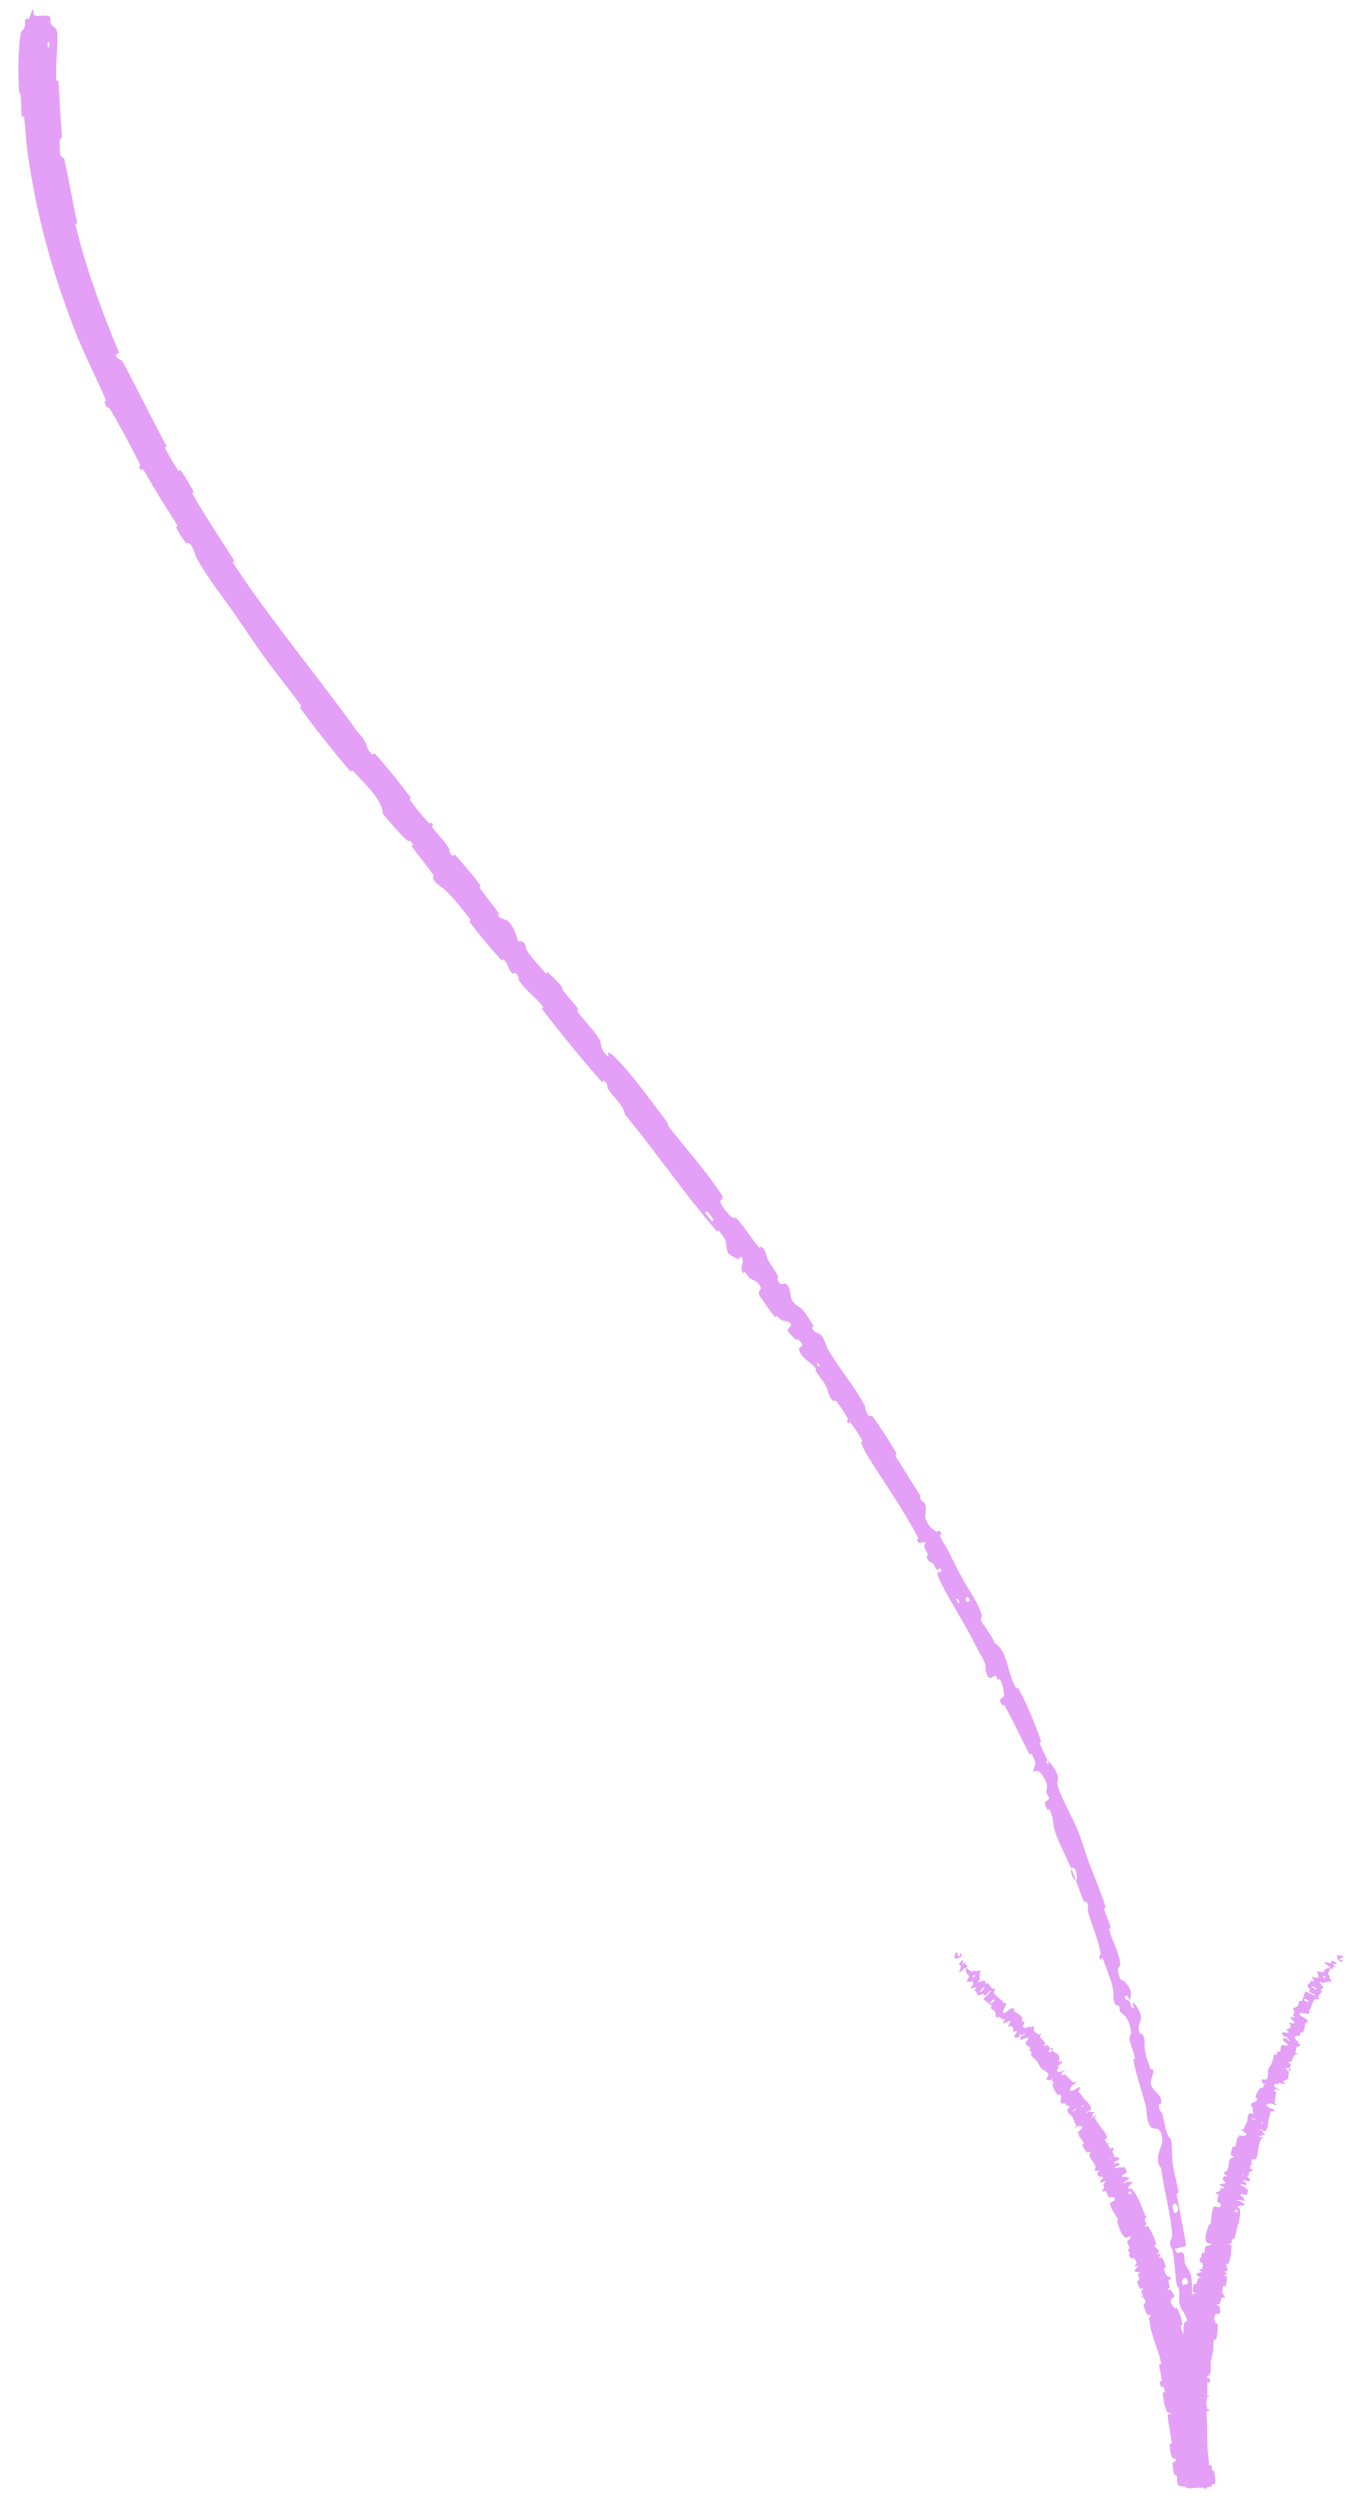 <?xml version="1.0" encoding="UTF-8"?> <svg xmlns="http://www.w3.org/2000/svg" width="60" height="110" viewBox="0 0 60 110" fill="none"><g clip-path="url(#clip0_775_237)"><path d="M0.889 1.592C0.8 2.309 0.792 3.23 0.836 3.951C0.849 4.175 0.901 4.061 0.914 4.215C0.939 4.515 0.922 4.796 0.96 5.091C0.973 5.188 1.051 5.062 1.063 5.164C1.128 5.724 1.149 6.251 1.229 6.816C1.627 9.595 2.367 12.234 3.417 14.843C3.757 15.69 4.271 16.691 4.651 17.573C4.694 17.674 4.6 17.646 4.603 17.668C4.66 18.004 4.747 17.841 4.858 18.026C5.297 18.756 5.744 19.605 6.118 20.346C6.12 20.351 6.122 20.355 6.124 20.359C6.266 20.649 5.982 20.426 6.219 20.688C6.235 20.706 6.261 20.591 6.315 20.671C6.435 20.85 6.625 21.214 6.715 21.357C6.887 21.633 6.913 21.68 7.07 21.945C7.284 22.307 7.581 22.726 7.8 23.116C7.846 23.198 7.712 23.133 7.78 23.27C7.847 23.406 8.066 23.744 8.155 23.85C8.244 23.955 8.266 23.872 8.291 23.885C8.5 23.987 8.61 24.473 8.64 24.526C9.184 25.503 9.786 26.225 10.371 27.072C10.812 27.711 11.291 28.44 11.719 29.024C12.239 29.735 12.721 30.316 13.238 31.018C13.292 31.093 13.152 31.063 13.219 31.154C13.914 32.1 14.63 33.018 15.411 33.918C15.489 34.008 15.46 33.836 15.542 33.923C16.036 34.448 16.862 35.235 16.847 35.796C17.161 36.171 17.543 36.629 17.875 36.93C18.055 37.091 18.009 36.918 18.107 37.048C18.123 37.069 18.143 37.1 18.17 37.142C18.211 37.208 18.087 37.178 18.154 37.273C18.435 37.673 18.79 38.075 19.062 38.48C19.118 38.563 19.045 38.586 19.053 38.616C19.12 38.865 19.5 39.065 19.563 39.125C20.046 39.578 20.318 39.975 20.695 40.441C20.783 40.549 20.606 40.48 20.688 40.587C21.115 41.14 21.578 41.702 22.044 42.214C22.147 42.328 22.122 42.167 22.175 42.219C22.407 42.449 22.333 42.6 22.554 42.823C22.6 42.87 22.631 42.798 22.645 42.802C22.853 42.871 22.821 43.102 22.848 43.142C23.184 43.643 23.563 43.833 23.908 44.306C23.949 44.362 23.782 44.294 23.902 44.45C24.706 45.495 25.579 46.559 26.433 47.536C26.566 47.688 26.529 47.534 26.544 47.539C26.771 47.623 26.72 47.834 26.755 47.89C27.038 48.327 27.451 48.626 27.507 49.029C28.618 50.372 29.647 51.829 30.731 53.181C30.999 53.517 31.274 53.849 31.557 54.176C31.575 54.197 31.613 54.108 31.649 54.15C32.079 54.661 31.899 54.635 32.028 55.086C32.061 55.199 32.416 55.363 32.444 55.378C32.549 55.435 32.585 55.272 32.614 55.295C32.853 55.493 32.489 55.693 32.723 56.022C32.731 56.032 32.762 55.944 32.788 55.968C32.868 56.04 32.904 56.142 32.986 56.212C33.172 56.37 33.384 56.323 33.497 56.686C33.511 56.732 33.28 56.809 33.496 57.099C33.583 57.215 33.946 57.742 34.06 57.882C34.175 58.021 34.166 57.877 34.176 57.886C34.533 58.228 34.463 58.053 34.722 58.17C34.981 58.288 34.654 58.43 34.677 58.534C34.702 58.639 34.967 58.883 35.04 58.939C35.112 58.995 35.091 58.878 35.147 58.933C35.521 59.297 35.129 59.216 35.177 59.387C35.288 59.789 35.676 59.901 35.899 60.191C35.959 60.269 35.865 60.235 35.909 60.311C36.083 60.613 36.266 60.743 36.42 61.116C36.446 61.177 36.489 61.531 36.698 61.643C36.728 61.659 36.737 61.553 36.83 61.671C36.969 61.845 37.198 62.177 37.305 62.387C37.386 62.543 37.188 62.431 37.334 62.599C37.399 62.674 37.354 62.487 37.472 62.63C37.589 62.773 37.836 63.171 37.928 63.324C38.02 63.476 37.9 63.436 37.903 63.451C37.923 63.541 38.069 63.853 38.085 63.878C38.879 65.183 39.714 66.324 40.406 67.636C40.461 67.739 40.348 67.713 40.355 67.729C40.521 68.094 40.564 67.709 40.767 67.915C40.596 67.965 40.704 68.093 40.825 68.348C40.883 68.471 40.788 68.439 40.788 68.453C40.797 68.679 40.98 68.738 41.021 68.756C41.172 68.825 41.14 69.009 41.242 69.057C41.343 69.106 41.328 68.875 41.457 69.114C41.439 69.21 41.2 69.111 41.276 69.304C41.393 69.605 41.592 69.98 41.809 70.362C42.118 70.908 42.458 71.463 42.631 71.786C42.925 72.333 43.004 72.518 43.185 72.833C43.512 73.403 43.298 73.241 43.425 73.627C43.551 74.014 43.732 73.709 43.814 73.734C43.897 73.757 43.865 73.842 43.927 73.891C43.989 73.94 43.962 73.783 44.046 73.927C44.13 74.072 44.223 74.534 44.188 74.616C44.114 74.789 43.893 74.665 44.127 75.043C44.14 75.065 44.176 74.957 44.224 75.042C44.604 75.718 44.939 76.452 45.298 77.145C45.348 77.24 45.389 77.118 45.419 77.173C45.724 77.739 45.499 77.587 45.487 77.973C45.655 77.817 45.853 77.943 46.043 78.394C46.157 78.665 46.05 78.654 46.061 78.856C46.064 78.916 46.203 79.084 46.176 79.136C46.089 79.305 45.865 79.185 46.114 79.627C46.125 79.647 46.172 79.552 46.205 79.621C46.418 80.069 46.299 80.18 46.476 80.685C46.616 81.084 46.964 81.745 47.14 82.183C47.364 82.09 47.466 82.531 47.37 82.759C47.48 83.046 47.582 83.364 47.701 83.639C47.742 83.734 47.787 83.647 47.798 83.657C47.976 83.806 47.865 83.987 47.881 84.052C48.054 84.756 48.359 85.29 48.45 85.979C48.453 86.004 48.304 86.092 48.475 86.23C48.487 86.238 48.493 85.999 48.594 86.305C48.696 86.611 48.959 87.169 49.01 87.624C49.023 87.734 48.968 88.036 49.131 88.22C49.153 88.245 49.191 88.2 49.229 88.234C49.349 88.344 49.205 88.462 49.388 88.58C49.535 88.674 49.689 88.884 49.757 89.206C49.773 89.286 49.785 89.373 49.789 89.467C49.79 89.482 49.688 89.621 49.726 89.761C49.79 89.987 49.896 90.287 49.953 90.517C49.981 90.627 49.882 90.577 49.885 90.597C50.025 91.347 50.225 91.858 50.438 92.655C50.478 92.801 50.46 93.25 50.61 93.518C50.774 93.814 51.109 93.402 51.165 94.154C51.188 94.464 50.749 94.926 51.113 95.395C51.239 96.417 51.538 97.34 51.602 98.392C51.605 98.439 51.483 98.609 51.501 98.718C51.528 98.88 51.609 98.96 51.63 99.076C51.721 99.566 51.721 100 51.789 100.464C51.815 100.639 51.877 100.569 51.907 100.779C51.937 100.988 51.862 101.139 51.939 101.42C51.998 101.632 52.211 101.828 52.264 102.114C52.079 102.145 52.105 102.343 52.091 102.701C52.088 102.77 52.016 102.704 52.012 102.737C51.991 102.871 52.057 102.987 52.032 103.115C52.026 103.146 51.963 103.153 51.955 103.179C51.881 103.398 52.055 103.732 52.085 103.79C52.2 104.011 52.126 104.126 52.178 104.299C52.229 104.471 52.255 104.208 52.294 104.408C52.374 104.818 52.402 105.354 52.432 105.779C52.443 105.948 52.351 105.838 52.35 105.862C52.351 106.214 52.461 106.565 52.302 106.77C52.753 106.992 52.271 106.985 52.382 107.486C52.391 107.526 52.601 107.568 52.624 107.413C52.648 107.258 52.572 107.028 52.608 106.814C52.617 106.763 52.795 106.465 52.805 106.425C52.879 106.111 52.567 106.087 52.549 106.072C52.355 105.899 52.541 105.538 52.549 105.445C52.587 105.021 52.516 104.669 52.535 104.316C52.547 104.079 52.747 104.039 52.725 103.854C52.651 103.241 52.349 103.057 52.535 102.46C52.575 102.332 52.809 102.43 52.588 102.009C52.575 101.982 52.38 101.675 52.459 101.476C52.469 101.451 52.533 101.445 52.535 101.413C52.546 101.201 52.479 101.068 52.476 100.839C52.473 100.611 52.475 100.335 52.42 100.082C52.387 99.929 52.241 99.747 52.202 99.678C52.089 99.482 52.196 99.24 52.075 99.12C51.953 99.002 51.835 99.284 51.719 98.946C51.883 98.909 52.05 98.854 52.214 98.809C52.096 98.045 51.923 97.309 51.799 96.554C51.784 96.461 51.889 96.541 51.875 96.44C51.815 96.015 51.684 95.659 51.627 95.221C51.582 94.879 51.606 94.503 51.555 94.133C51.322 93.953 51.276 93.412 51.175 93.034C51.139 92.901 51.091 92.921 51.054 92.83C50.913 92.486 51.117 92.617 51.121 92.513C51.137 92.067 50.754 92.117 50.647 91.624C50.642 91.598 50.765 91.233 50.767 91.186C50.78 90.888 50.686 91.157 50.629 90.987C50.524 90.677 50.422 90.47 50.386 90.086C50.376 89.976 50.431 89.681 50.279 89.493C50.259 89.468 50.198 89.501 50.188 89.48C50.111 89.305 50.109 89.196 50.131 89.105C50.158 88.994 50.221 88.912 50.224 88.773C50.231 88.522 49.989 88.204 49.928 88.144C49.769 87.984 49.924 88.301 49.916 88.315C49.826 88.47 49.775 88.204 49.708 88.01C49.499 88.038 49.432 87.759 49.64 87.808C49.663 87.814 49.688 87.972 49.708 88.01C49.856 87.78 49.794 87.468 49.511 87.188C49.379 87.058 49.323 87.235 49.218 86.752C49.17 86.533 49.333 86.574 49.312 86.374C49.265 85.914 48.964 85.404 48.836 84.944C48.79 84.78 48.917 84.913 48.888 84.8C48.812 84.498 48.67 84.258 48.599 83.955C48.593 83.927 48.693 83.966 48.663 83.874C48.436 83.178 48.176 82.597 47.914 81.886C47.788 81.542 47.602 80.917 47.453 80.558C47.201 79.942 46.788 79.231 46.601 78.7C46.478 78.353 46.585 78.396 46.576 78.229C46.56 77.906 46.171 77.489 46.115 77.435C46.113 77.433 46.219 77.73 46.114 77.592C45.995 77.537 46.116 77.438 46.115 77.435C46.078 77.398 45.813 76.831 45.775 76.706C45.755 76.64 45.842 76.644 45.831 76.61C45.553 75.802 45.218 75.019 44.821 74.26C44.813 74.247 44.743 74.305 44.726 74.274C44.479 73.843 44.439 73.512 44.318 73.117C44.197 72.724 44.031 72.436 43.788 72.286C43.667 72 43.407 71.633 43.255 71.424C43.103 71.216 43.238 71.107 43.231 71.085C43.066 70.592 42.874 70.293 42.644 69.92C42.56 69.784 42.471 69.638 42.377 69.47C42.21 69.174 41.901 68.556 41.735 68.219C41.605 67.953 41.483 67.816 41.372 67.566C41.356 67.532 41.441 67.528 41.438 67.516C41.367 67.207 41.278 67.425 41.218 67.387C41.002 67.248 40.877 67.158 40.733 66.793C40.7 66.709 40.801 66.35 40.732 66.201C40.643 66.007 40.601 66.125 40.509 65.921C40.501 65.904 40.554 65.877 40.482 65.761C40.154 65.222 39.763 64.633 39.424 64.064C39.377 63.986 39.517 64.037 39.451 63.923C39.14 63.392 38.783 62.821 38.428 62.34C38.34 62.222 38.334 62.335 38.301 62.318C38.097 62.216 38.093 61.891 38.071 61.85C37.551 60.882 36.961 60.259 36.406 59.293C36.376 59.24 36.268 58.75 36.022 58.666C36.005 58.66 35.757 58.58 35.746 58.368C35.745 58.355 35.886 58.414 35.753 58.234C35.622 58.056 35.461 57.722 35.211 57.519C35.132 57.455 34.869 57.355 34.808 57.043C34.805 57.022 34.785 56.487 34.529 56.47C34.487 56.468 34.33 56.611 34.219 56.264C34.198 56.198 34.306 56.27 34.23 56.11C34.113 55.865 33.862 55.608 33.748 55.287C33.729 55.231 33.704 54.949 33.502 54.853C33.471 54.839 33.447 54.927 33.381 54.848C33.064 54.47 32.797 54.021 32.463 53.645C32.344 53.512 32.306 53.652 32.172 53.521C32.039 53.39 31.795 53.108 31.723 52.922C31.65 52.736 31.921 52.798 31.762 52.557C31.741 52.526 31.72 52.495 31.7 52.465C31.023 51.462 30.205 50.544 29.455 49.589C29.34 49.443 29.485 49.526 29.32 49.308C28.717 48.511 27.684 47.083 27.035 46.482C26.515 46 26.994 46.745 26.628 46.352C26.451 46.162 26.444 45.813 26.411 45.76C26.088 45.243 25.751 44.968 25.429 44.517C25.363 44.424 25.499 44.458 25.442 44.38C25.248 44.111 25.001 43.863 24.81 43.613C24.725 43.5 24.792 43.48 24.707 43.381C24.504 43.145 24.311 42.948 24.075 42.751C24.053 42.733 24.106 42.929 23.96 42.752C23.724 42.465 23.394 42.149 23.169 41.77C23.104 41.658 23.217 41.561 22.965 41.411C22.912 41.38 22.818 41.549 22.739 41.203C22.725 41.145 22.552 40.597 22.283 40.477C22.212 40.445 21.987 40.4 21.91 40.267C21.9 40.248 22.014 40.263 21.941 40.159C21.683 39.796 21.386 39.44 21.12 39.07C21.048 38.97 21.228 39.061 21.119 38.913C20.818 38.505 20.408 38.028 20.081 37.662C19.961 37.527 19.985 37.667 19.971 37.661C19.744 37.573 19.794 37.373 19.758 37.312C19.531 36.937 19.265 36.727 19.033 36.403C18.969 36.313 19.078 36.325 19.07 36.304C19.068 36.298 19.065 36.292 19.063 36.286C18.982 36.097 18.975 36.301 18.876 36.202C18.587 35.909 18.308 35.547 18.06 35.218C17.969 35.097 18.146 35.174 18.064 35.066C17.577 34.425 17.062 33.783 16.546 33.202C16.447 33.09 16.45 33.207 16.418 33.192C16.198 33.092 16.128 32.752 16.096 32.687C15.949 32.388 15.823 32.326 15.658 32.092C14.859 30.96 13.784 29.597 12.996 28.553C11.974 27.199 11.142 26.125 10.266 24.773C10.209 24.685 10.345 24.722 10.297 24.646C9.671 23.657 9.051 22.745 8.477 21.734C8.43 21.651 8.576 21.724 8.503 21.59C8.354 21.314 8.152 20.977 7.972 20.72C7.884 20.594 7.92 20.809 7.833 20.682C7.631 20.386 7.439 20.056 7.277 19.731C7.277 19.73 7.277 19.73 7.276 19.729C7.211 19.594 7.399 19.753 7.304 19.577C6.637 18.33 6.068 17.153 5.391 15.901C5.346 15.817 5.144 15.812 5.096 15.611C5.137 15.577 5.192 15.554 5.239 15.526C4.484 13.677 3.782 11.826 3.318 9.87C3.298 9.789 3.425 9.908 3.389 9.75C3.179 8.838 3.044 7.931 2.829 6.992C2.809 6.898 2.644 6.967 2.638 6.683C2.636 6.633 2.615 6.207 2.644 6.095C2.648 6.079 2.734 6.149 2.724 6.013C2.668 5.225 2.617 4.398 2.576 3.601C2.57 3.472 2.483 3.608 2.478 3.516C2.44 2.869 2.541 2.174 2.522 1.546C2.509 1.125 2.349 1.264 2.229 1.025C2.212 0.991 2.239 0.728 2.158 0.704C1.952 0.643 1.707 0.745 1.489 0.665C1.442 0.648 1.54 0.291 1.396 0.491C1.386 0.506 1.316 0.764 1.269 0.825C1.237 0.867 1.161 0.776 1.116 0.865C1.07 0.954 1.131 1.063 1.074 1.213C1.018 1.362 0.927 1.285 0.889 1.592ZM42.569 70.49C42.387 70.32 42.636 70.15 42.691 70.408C42.693 70.421 42.578 70.499 42.569 70.49ZM51.698 97.352C51.517 97.069 51.673 96.829 51.81 97.027C51.946 97.225 51.752 97.439 51.698 97.352ZM52.062 100.526C51.914 100.187 52.327 100.076 52.291 100.467C52.289 100.489 52.071 100.546 52.062 100.526ZM2.095 2.061C2.091 2.057 2.101 1.869 2.105 1.865C2.207 1.773 2.188 2.147 2.095 2.061ZM52.295 103.688C52.228 103.58 52.264 103.25 52.348 103.383C52.416 103.491 52.379 103.823 52.295 103.688ZM36.026 60.119C36.02 60.118 35.942 60.007 35.964 59.995C36.037 59.958 36.122 60.129 36.026 60.119ZM52.597 109.054C52.559 108.249 52.189 107.781 52.258 108.648C52.271 108.806 52.359 108.305 52.397 108.504C52.467 108.871 52.253 109.121 52.38 109.496C52.403 109.564 52.6 109.1 52.597 109.053C52.597 109.053 52.597 109.053 52.597 109.054ZM42.188 70.537C42.182 70.535 42.091 70.371 42.093 70.365C42.129 70.23 42.313 70.562 42.188 70.537ZM31.325 53.721C31.312 53.717 31.047 53.37 31.045 53.354C31.035 53.079 31.572 53.78 31.325 53.721ZM47.149 82.188C47.129 82.412 47.202 82.646 47.37 82.759C47.295 82.57 47.224 82.377 47.149 82.188ZM53.488 109.239C53.512 109.079 53.479 108.877 53.435 108.726C53.421 108.678 53.369 108.705 53.357 108.672C53.334 108.607 53.358 108.545 53.33 108.48C53.321 108.459 53.238 108.49 53.23 108.467C53.187 108.35 53.203 108.237 53.177 108.114C53.052 107.517 52.965 106.933 52.855 106.337C52.819 106.139 52.711 105.906 52.716 105.702C52.717 105.677 52.792 105.681 52.797 105.676C52.879 105.592 52.735 105.636 52.709 105.593C52.605 105.418 52.567 105.215 52.568 105.037C52.568 105.036 52.568 105.035 52.568 105.034C52.572 104.962 52.723 105.011 52.631 104.95C52.625 104.945 52.551 104.977 52.539 104.958C52.513 104.914 52.512 104.823 52.5 104.788C52.476 104.72 52.475 104.708 52.463 104.641C52.445 104.551 52.389 104.454 52.389 104.355C52.389 104.334 52.473 104.347 52.481 104.312C52.488 104.277 52.466 104.191 52.442 104.165C52.418 104.139 52.358 104.163 52.343 104.161C52.215 104.14 52.362 104.009 52.364 103.995C52.389 103.743 52.255 103.567 52.21 103.345C52.175 103.176 52.168 102.993 52.129 102.837C52.082 102.65 52.003 102.499 51.967 102.314C51.963 102.295 52.06 102.295 52.056 102.272C52.008 102.022 51.936 101.775 51.81 101.541C51.797 101.518 51.725 101.571 51.708 101.549C51.603 101.416 51.382 101.222 51.705 101.037C51.664 100.938 51.615 100.816 51.519 100.744C51.466 100.705 51.407 100.759 51.401 100.724C51.4 100.718 51.401 100.709 51.403 100.698C51.407 100.679 51.489 100.679 51.489 100.652C51.487 100.542 51.43 100.438 51.44 100.324C51.442 100.301 51.511 100.287 51.522 100.277C51.606 100.199 51.418 100.165 51.401 100.151C51.271 100.041 51.276 99.93 51.235 99.806C51.225 99.778 51.327 99.784 51.321 99.755C51.289 99.605 51.233 99.456 51.146 99.326C51.127 99.297 51.059 99.352 51.046 99.339C50.988 99.284 51.129 99.221 51.076 99.167C51.065 99.156 51.002 99.185 50.994 99.185C50.867 99.183 51.017 99.098 51.018 99.086C51.025 98.946 50.83 98.923 50.813 98.795C50.811 98.78 50.905 98.784 50.895 98.742C50.825 98.464 50.7 98.186 50.537 97.948C50.511 97.91 50.461 97.963 50.452 97.963C50.317 97.965 50.467 97.879 50.468 97.863C50.471 97.741 50.3 97.693 50.462 97.549C50.273 97.213 50.187 96.834 49.977 96.508C49.926 96.429 49.867 96.352 49.797 96.281C49.793 96.276 49.72 96.319 49.712 96.31C49.611 96.196 49.742 96.17 49.849 96.018C49.876 95.98 49.67 95.99 49.655 95.99C49.598 95.989 49.494 96.062 49.481 96.059C49.383 96.031 49.764 95.874 49.727 95.792C49.726 95.79 49.661 95.832 49.651 95.828C49.62 95.817 49.638 95.784 49.605 95.774C49.529 95.752 49.339 95.818 49.413 95.699C49.423 95.683 49.642 95.6 49.599 95.533C49.582 95.506 49.527 95.378 49.496 95.349C49.466 95.32 49.409 95.376 49.405 95.375C49.27 95.322 49.25 95.376 49.094 95.391C48.939 95.407 49.262 95.27 49.288 95.234C49.315 95.198 49.207 95.164 49.173 95.159C49.139 95.154 49.106 95.196 49.084 95.188C48.941 95.134 49.22 95.069 49.254 95.012C49.335 94.876 49.072 94.929 49.015 94.87C48.999 94.854 49.06 94.844 49.056 94.824C49.042 94.747 48.95 94.743 48.978 94.633C48.983 94.615 49.091 94.483 48.968 94.494C48.951 94.496 48.901 94.541 48.873 94.519C48.832 94.486 48.781 94.415 48.776 94.359C48.773 94.318 48.888 94.308 48.837 94.281C48.813 94.268 48.776 94.332 48.738 94.307C48.699 94.281 48.655 94.19 48.639 94.155C48.623 94.12 48.705 94.101 48.708 94.096C48.727 94.064 48.727 93.981 48.724 93.975C48.578 93.677 48.31 93.473 48.191 93.172C48.182 93.148 48.264 93.121 48.264 93.117C48.252 93.024 48.089 93.195 47.993 93.181C48.147 93.103 48.102 93.087 48.089 93.025C48.082 92.995 48.148 92.975 48.153 92.969C48.219 92.88 48.09 92.92 48.063 92.927C47.962 92.952 48.048 92.866 47.981 92.882C47.914 92.898 47.853 92.986 47.824 92.935C47.87 92.89 48.032 92.846 48.032 92.794C48.032 92.713 47.986 92.631 47.926 92.555C47.841 92.446 47.727 92.35 47.679 92.287C47.598 92.18 47.584 92.137 47.524 92.082C47.414 91.984 47.543 91.964 47.542 91.859C47.541 91.755 47.315 91.951 47.254 91.974C47.194 91.998 47.242 91.951 47.204 91.957C47.167 91.963 47.148 92.014 47.118 91.991C47.087 91.968 47.129 91.824 47.178 91.777C47.281 91.678 47.429 91.634 47.333 91.582C47.328 91.579 47.272 91.637 47.254 91.624C47.112 91.516 47.013 91.373 46.875 91.264C46.856 91.25 46.796 91.315 46.784 91.307C46.66 91.224 46.808 91.183 46.898 91.027C46.73 91.164 46.598 91.204 46.537 91.118C46.5 91.067 46.583 91.022 46.614 90.951C46.624 90.929 46.545 90.93 46.576 90.897C46.679 90.792 46.836 90.733 46.72 90.681C46.715 90.679 46.659 90.737 46.645 90.726C46.558 90.657 46.673 90.559 46.62 90.453C46.578 90.371 46.407 90.294 46.333 90.22C46.14 90.367 46.126 90.255 46.236 90.123C46.19 90.074 46.154 90.01 46.096 89.973C46.076 89.96 46.029 90.014 46.022 90.017C45.901 90.055 46.012 89.933 46.008 89.918C45.962 89.755 45.786 89.731 45.786 89.538C45.786 89.531 45.913 89.419 45.791 89.465C45.783 89.468 45.754 89.555 45.705 89.503C45.656 89.451 45.503 89.406 45.501 89.281C45.501 89.251 45.568 89.117 45.455 89.148C45.44 89.153 45.407 89.189 45.38 89.199C45.295 89.231 45.416 89.109 45.282 89.175C45.175 89.228 45.071 89.248 45.041 89.183C45.033 89.166 45.03 89.145 45.033 89.117C45.033 89.113 45.12 89.008 45.099 88.986C45.064 88.95 44.997 88.915 44.964 88.876C44.948 88.857 45.022 88.814 45.02 88.81C44.945 88.653 44.812 88.614 44.669 88.504C44.643 88.484 44.664 88.338 44.555 88.352C44.435 88.368 44.18 88.698 44.146 88.517C44.132 88.444 44.457 88.028 44.181 88.129C44.076 87.921 43.834 87.871 43.744 87.645C43.74 87.635 43.82 87.51 43.802 87.494C43.774 87.472 43.712 87.506 43.691 87.492C43.602 87.433 43.573 87.323 43.494 87.259C43.464 87.235 43.425 87.295 43.389 87.266C43.353 87.238 43.395 87.149 43.319 87.139C43.261 87.132 43.098 87.238 43.038 87.212C43.163 87.074 43.13 87.047 43.107 86.96C43.103 86.943 43.158 86.906 43.159 86.895C43.16 86.851 43.105 86.873 43.109 86.828C43.111 86.817 43.154 86.77 43.157 86.758C43.186 86.658 43.034 86.714 43.008 86.724C42.907 86.761 42.946 86.684 42.893 86.687C42.84 86.689 42.85 86.762 42.803 86.749C42.703 86.723 42.624 86.64 42.552 86.581C42.524 86.558 42.599 86.51 42.596 86.505C42.553 86.439 42.435 86.458 42.514 86.301C42.189 86.601 42.506 86.239 42.366 86.235C42.354 86.235 42.213 86.387 42.218 86.431C42.223 86.476 42.303 86.458 42.307 86.524C42.308 86.539 42.228 86.727 42.226 86.741C42.215 86.853 42.425 86.624 42.439 86.614C42.589 86.501 42.508 86.708 42.514 86.732C42.538 86.841 42.623 86.859 42.649 86.945C42.665 87.001 42.533 87.155 42.566 87.176C42.674 87.246 42.899 87.068 42.821 87.331C42.804 87.387 42.635 87.532 42.821 87.467C42.832 87.462 42.992 87.393 42.951 87.493C42.946 87.506 42.902 87.553 42.903 87.562C42.91 87.617 42.967 87.6 42.984 87.65C43.002 87.701 43.017 87.767 43.072 87.789C43.104 87.802 43.219 87.746 43.251 87.735C43.342 87.706 43.279 87.839 43.371 87.785C43.464 87.731 43.535 87.58 43.634 87.585C43.518 87.707 43.401 87.834 43.285 87.957C43.403 88.065 43.552 88.138 43.658 88.258C43.671 88.273 43.592 88.322 43.604 88.339C43.656 88.413 43.756 88.425 43.802 88.51C43.837 88.577 43.821 88.7 43.854 88.771C44.027 88.674 44.055 88.8 44.122 88.848C44.146 88.865 44.182 88.829 44.209 88.833C44.306 88.848 44.156 88.936 44.15 88.969C44.124 89.112 44.416 88.86 44.48 88.946C44.483 88.951 44.375 89.138 44.372 89.154C44.349 89.253 44.432 89.114 44.468 89.132C44.534 89.166 44.603 89.17 44.61 89.27C44.612 89.3 44.552 89.426 44.657 89.396C44.67 89.392 44.72 89.346 44.726 89.347C44.774 89.358 44.768 89.392 44.745 89.433C44.717 89.485 44.662 89.548 44.649 89.595C44.626 89.679 44.788 89.644 44.83 89.629C44.941 89.59 44.846 89.574 44.853 89.566C44.934 89.464 44.954 89.521 44.99 89.547C45.154 89.419 45.184 89.474 45.026 89.575C45.009 89.586 45.003 89.548 44.99 89.547C44.856 89.708 44.878 89.774 45.072 89.71C45.163 89.679 45.224 89.588 45.26 89.693C45.277 89.741 45.153 89.817 45.149 89.874C45.139 90.005 45.321 90.018 45.366 90.109C45.382 90.141 45.298 90.163 45.307 90.187C45.33 90.251 45.412 90.259 45.427 90.329C45.429 90.335 45.355 90.374 45.366 90.391C45.452 90.517 45.573 90.59 45.67 90.718C45.717 90.779 45.762 90.917 45.816 90.976C45.909 91.078 46.106 91.147 46.15 91.261C46.179 91.335 46.102 91.368 46.075 91.427C46.021 91.541 46.246 91.523 46.279 91.519C46.28 91.518 46.259 91.453 46.314 91.458C46.398 91.425 46.279 91.518 46.279 91.519C46.301 91.516 46.392 91.615 46.393 91.646C46.394 91.662 46.325 91.7 46.327 91.707C46.368 91.893 46.449 92.051 46.577 92.18C46.58 92.182 46.65 92.131 46.656 92.136C46.746 92.202 46.692 92.316 46.684 92.422C46.677 92.529 46.73 92.574 46.884 92.538C46.903 92.603 47.008 92.647 47.07 92.671C47.133 92.696 46.991 92.791 46.991 92.797C46.98 92.929 47.044 92.975 47.115 93.04C47.142 93.063 47.168 93.089 47.193 93.122C47.236 93.18 47.288 93.317 47.31 93.394C47.328 93.455 47.382 93.467 47.388 93.529C47.389 93.537 47.319 93.568 47.318 93.572C47.27 93.672 47.416 93.553 47.451 93.549C47.579 93.53 47.65 93.525 47.64 93.623C47.638 93.646 47.433 93.824 47.435 93.861C47.44 93.91 47.515 93.849 47.518 93.901C47.518 93.905 47.466 93.933 47.482 93.957C47.557 94.068 47.656 94.179 47.716 94.304C47.725 94.321 47.631 94.344 47.642 94.369C47.692 94.487 47.76 94.608 47.856 94.698C47.88 94.721 47.929 94.673 47.949 94.671C48.073 94.653 47.947 94.783 47.949 94.793C47.98 95.034 48.196 95.121 48.232 95.363C48.234 95.376 48.111 95.543 48.272 95.514C48.282 95.512 48.446 95.482 48.363 95.564C48.358 95.569 48.272 95.581 48.3 95.619C48.328 95.658 48.31 95.75 48.419 95.769C48.454 95.776 48.62 95.752 48.53 95.861C48.523 95.869 48.3 96.075 48.495 96.022C48.527 96.013 48.717 95.92 48.649 96.031C48.635 96.052 48.582 96.049 48.571 96.094C48.553 96.164 48.634 96.208 48.577 96.309C48.566 96.327 48.457 96.432 48.572 96.425C48.591 96.424 48.65 96.384 48.666 96.401C48.743 96.48 48.743 96.598 48.829 96.674C48.859 96.702 48.956 96.639 49 96.663C49.043 96.686 49.101 96.747 49.069 96.804C49.037 96.862 48.852 96.892 48.862 96.953C48.864 96.961 48.865 96.969 48.867 96.977C48.917 97.23 49.107 97.428 49.215 97.659C49.231 97.695 49.159 97.688 49.179 97.742C49.251 97.938 49.325 98.305 49.517 98.428C49.671 98.529 49.686 98.325 49.767 98.416C49.806 98.46 49.628 98.587 49.626 98.602C49.606 98.744 49.724 98.799 49.736 98.917C49.738 98.942 49.649 98.948 49.652 98.968C49.661 99.039 49.721 99.095 49.736 99.16C49.742 99.189 49.679 99.205 49.692 99.229C49.724 99.287 49.768 99.333 49.847 99.373C49.854 99.377 49.918 99.314 49.937 99.359C49.966 99.431 50.054 99.505 50.023 99.611C50.013 99.643 49.872 99.69 49.988 99.713C50.012 99.718 50.178 99.648 50.051 99.76C50.03 99.779 49.865 99.949 50.01 99.961C50.048 99.964 50.2 99.955 50.187 99.993C50.185 99.998 50.103 100.005 50.104 100.033C50.107 100.131 50.144 100.221 50.148 100.321C50.149 100.347 50.059 100.335 50.062 100.374C50.073 100.482 50.132 100.602 50.185 100.694C50.206 100.727 50.264 100.683 50.272 100.683C50.401 100.692 50.251 100.763 50.246 100.78C50.217 100.884 50.31 100.93 50.313 101.016C50.314 101.04 50.235 101.046 50.229 101.052C50.228 101.054 50.226 101.056 50.225 101.057C50.184 101.112 50.303 101.045 50.325 101.069C50.391 101.139 50.411 101.234 50.424 101.321C50.429 101.353 50.332 101.342 50.337 101.37C50.367 101.538 50.42 101.704 50.509 101.849C50.526 101.876 50.589 101.84 50.606 101.842C50.725 101.858 50.594 101.96 50.584 101.978C50.537 102.061 50.603 102.072 50.607 102.134C50.623 102.434 50.746 102.776 50.832 103.044C50.941 103.385 51.066 103.658 51.115 103.997C51.118 104.018 51.023 104.015 51.024 104.033C51.049 104.277 51.129 104.512 51.144 104.754C51.146 104.773 51.054 104.76 51.053 104.793C51.051 104.858 51.07 104.943 51.109 105.004C51.128 105.034 51.195 104.978 51.213 105.009C51.253 105.08 51.273 105.161 51.271 105.24C51.269 105.273 51.173 105.239 51.179 105.282C51.215 105.567 51.244 105.869 51.398 106.141C51.408 106.16 51.592 106.154 51.563 106.203C51.513 106.213 51.454 106.22 51.4 106.229C51.427 106.661 51.536 107.078 51.584 107.503C51.586 107.522 51.486 107.498 51.489 107.534C51.509 107.742 51.496 107.926 51.606 108.134C51.617 108.154 51.787 108.133 51.765 108.196C51.761 108.207 51.743 108.3 51.708 108.325C51.702 108.329 51.622 108.317 51.621 108.346C51.618 108.509 51.645 108.698 51.699 108.862C51.708 108.889 51.792 108.858 51.799 108.877C51.848 109.007 51.787 109.17 51.866 109.299C51.919 109.387 52.065 109.353 52.21 109.399C52.23 109.406 52.234 109.46 52.318 109.463C52.529 109.47 52.761 109.442 52.986 109.453C53.034 109.455 52.982 109.531 53.099 109.486C53.107 109.483 53.146 109.427 53.186 109.413C53.213 109.404 53.299 109.421 53.334 109.401C53.369 109.381 53.297 109.36 53.338 109.326C53.38 109.293 53.477 109.306 53.488 109.239ZM47.349 92.784C47.445 92.784 47.192 92.945 47.226 92.862C47.228 92.858 47.345 92.784 47.349 92.784ZM43.712 87.98C43.852 87.934 43.744 88.101 43.639 88.14C43.535 88.179 43.669 87.994 43.712 87.98ZM43.297 87.434C43.424 87.412 43.138 87.726 43.139 87.608C43.139 87.601 43.289 87.436 43.297 87.434ZM52.248 109.176C52.252 109.177 52.257 109.218 52.253 109.219C52.158 109.242 52.149 109.161 52.248 109.176ZM42.874 86.897C42.931 86.871 42.938 86.967 42.867 86.999C42.811 87.026 42.804 86.93 42.874 86.897ZM48.883 94.933C48.887 94.931 48.904 94.956 48.881 94.966C48.807 95 48.81 94.954 48.883 94.933ZM42.005 86.143C42.146 86.239 42.451 86.037 42.281 85.947C42.25 85.931 42.266 86.08 42.213 86.077C42.116 86.071 42.214 85.867 42.077 85.908C42.052 85.915 41.997 86.138 42.005 86.143C42.005 86.144 42.005 86.143 42.005 86.143ZM47.672 92.623C47.676 92.622 47.7 92.655 47.697 92.658C47.627 92.725 47.578 92.659 47.672 92.623ZM49.765 96.413C49.773 96.412 49.818 96.496 49.812 96.502C49.688 96.608 49.599 96.439 49.765 96.413ZM46.327 90.223C46.377 90.13 46.353 90.079 46.236 90.123C46.268 90.155 46.295 90.19 46.327 90.223ZM53.481 109.24C53.502 109.1 53.472 108.947 53.434 108.808C53.422 108.766 53.369 108.787 53.358 108.758C53.337 108.702 53.364 108.653 53.34 108.598C53.331 108.58 53.247 108.602 53.24 108.583C53.204 108.479 53.227 108.371 53.212 108.266C53.136 107.733 53.132 107.208 53.136 106.661C53.138 106.483 53.081 106.252 53.131 106.075C53.137 106.054 53.209 106.073 53.216 106.07C53.314 106.014 53.164 106.022 53.148 105.978C53.087 105.8 53.1 105.615 53.145 105.458C53.146 105.457 53.146 105.456 53.147 105.455C53.169 105.393 53.302 105.475 53.229 105.398C53.224 105.392 53.145 105.401 53.138 105.381C53.124 105.337 53.148 105.257 53.145 105.222C53.141 105.157 53.143 105.144 53.149 105.086C53.157 105.005 53.13 104.903 53.159 104.817C53.165 104.799 53.242 104.834 53.259 104.805C53.276 104.777 53.279 104.697 53.264 104.667C53.249 104.638 53.185 104.641 53.171 104.634C53.056 104.579 53.235 104.507 53.241 104.496C53.34 104.294 53.271 104.097 53.301 103.892C53.324 103.738 53.38 103.583 53.399 103.435C53.421 103.26 53.403 103.103 53.438 102.939C53.442 102.921 53.531 102.958 53.536 102.937C53.585 102.711 53.617 102.472 53.596 102.238C53.593 102.214 53.507 102.228 53.499 102.203C53.458 102.052 53.341 101.795 53.711 101.779C53.716 101.681 53.724 101.566 53.67 101.466C53.64 101.412 53.563 101.43 53.573 101.399C53.575 101.393 53.58 101.387 53.587 101.378C53.598 101.365 53.672 101.4 53.683 101.379C53.731 101.289 53.727 101.178 53.787 101.091C53.8 101.073 53.868 101.093 53.881 101.09C53.992 101.065 53.841 100.953 53.833 100.935C53.769 100.79 53.824 100.706 53.848 100.588C53.853 100.56 53.939 100.613 53.947 100.587C53.991 100.454 54.015 100.309 54.004 100.167C54.001 100.135 53.916 100.144 53.911 100.128C53.888 100.058 54.041 100.078 54.022 100.012C54.019 99.998 53.949 99.989 53.942 99.985C53.834 99.922 54.007 99.929 54.012 99.921C54.089 99.816 53.935 99.7 53.987 99.592C53.993 99.579 54.071 99.63 54.084 99.592C54.169 99.341 54.21 99.075 54.207 98.804C54.206 98.762 54.135 98.774 54.128 98.769C54.015 98.698 54.187 98.714 54.196 98.703C54.267 98.612 54.153 98.485 54.367 98.469C54.401 98.119 54.555 97.789 54.585 97.441C54.592 97.355 54.593 97.265 54.582 97.172C54.582 97.166 54.498 97.153 54.498 97.141C54.49 96.999 54.608 97.06 54.786 97.02C54.83 97.01 54.665 96.891 54.653 96.882C54.609 96.847 54.483 96.832 54.476 96.823C54.417 96.743 54.809 96.87 54.833 96.793C54.833 96.79 54.757 96.778 54.752 96.77C54.735 96.743 54.77 96.732 54.751 96.704C54.706 96.642 54.519 96.568 54.652 96.532C54.669 96.528 54.889 96.609 54.899 96.537C54.903 96.508 54.944 96.387 54.941 96.348C54.937 96.309 54.857 96.311 54.855 96.307C54.788 96.185 54.738 96.208 54.612 96.118C54.486 96.028 54.816 96.145 54.86 96.137C54.903 96.13 54.846 96.037 54.824 96.013C54.801 95.988 54.749 95.994 54.739 95.974C54.668 95.845 54.918 95.984 54.981 95.969C55.13 95.933 54.901 95.796 54.899 95.719C54.898 95.698 54.95 95.731 54.961 95.716C55.002 95.657 54.938 95.592 55.033 95.54C55.048 95.531 55.217 95.519 55.121 95.444C55.107 95.433 55.04 95.428 55.035 95.396C55.029 95.347 55.04 95.266 55.076 95.227C55.102 95.198 55.191 95.27 55.173 95.218C55.166 95.194 55.095 95.209 55.085 95.167C55.075 95.126 55.107 95.038 55.12 95.005C55.134 94.972 55.204 95.016 55.21 95.015C55.246 95.009 55.304 94.957 55.306 94.951C55.412 94.668 55.378 94.351 55.519 94.09C55.53 94.069 55.605 94.113 55.607 94.11C55.668 94.047 55.433 94.03 55.38 93.952C55.541 94.018 55.522 93.976 55.559 93.93C55.577 93.907 55.635 93.944 55.642 93.944C55.752 93.941 55.637 93.87 55.614 93.854C55.53 93.795 55.65 93.808 55.594 93.768C55.539 93.729 55.433 93.735 55.453 93.684C55.516 93.691 55.655 93.784 55.693 93.755C55.754 93.709 55.786 93.629 55.805 93.541C55.833 93.416 55.833 93.28 55.852 93.209C55.883 93.089 55.908 93.055 55.913 92.98C55.921 92.844 56.016 92.931 56.097 92.875C56.177 92.819 55.887 92.75 55.832 92.716C55.777 92.682 55.843 92.694 55.815 92.668C55.788 92.642 55.736 92.655 55.736 92.619C55.736 92.583 55.875 92.538 55.941 92.551C56.082 92.578 56.204 92.671 56.188 92.569C56.187 92.563 56.109 92.55 56.109 92.529C56.109 92.364 56.165 92.214 56.173 92.051C56.174 92.028 56.087 92.013 56.087 92C56.084 91.859 56.202 91.957 56.379 91.952C56.173 91.886 56.065 91.8 56.101 91.708C56.123 91.652 56.206 91.698 56.282 91.687C56.305 91.684 56.261 91.621 56.305 91.631C56.449 91.663 56.584 91.76 56.562 91.643C56.561 91.638 56.483 91.62 56.484 91.604C56.492 91.502 56.637 91.549 56.694 91.458C56.74 91.387 56.712 91.215 56.736 91.121C56.512 91.028 56.599 90.966 56.767 90.999C56.785 90.939 56.82 90.881 56.823 90.817C56.824 90.795 56.754 90.779 56.748 90.774C56.655 90.69 56.815 90.729 56.826 90.72C56.94 90.613 56.874 90.456 57.041 90.378C57.047 90.376 57.204 90.437 57.106 90.353C57.099 90.348 57.011 90.358 57.032 90.296C57.053 90.235 57.021 90.086 57.129 90.035C57.155 90.023 57.303 90.029 57.224 89.944C57.213 89.933 57.166 89.919 57.145 89.9C57.079 89.839 57.24 89.896 57.122 89.806C57.028 89.734 56.964 89.651 57.008 89.6C57.019 89.588 57.037 89.577 57.063 89.569C57.066 89.567 57.198 89.604 57.208 89.578C57.224 89.535 57.226 89.464 57.247 89.421C57.257 89.401 57.327 89.449 57.33 89.446C57.437 89.327 57.416 89.197 57.458 89.033C57.465 89.003 57.606 88.974 57.55 88.882C57.489 88.781 57.09 88.661 57.242 88.571C57.303 88.534 57.806 88.695 57.609 88.48C57.761 88.324 57.723 88.09 57.903 87.945C57.911 87.939 58.054 87.978 58.062 87.957C58.074 87.926 58.022 87.879 58.028 87.857C58.054 87.761 58.146 87.708 58.181 87.62C58.194 87.587 58.126 87.566 58.142 87.526C58.158 87.487 58.254 87.504 58.241 87.432C58.23 87.378 58.083 87.251 58.09 87.189C58.257 87.274 58.272 87.237 58.348 87.197C58.363 87.189 58.414 87.232 58.424 87.23C58.466 87.223 58.429 87.176 58.473 87.171C58.484 87.17 58.541 87.199 58.552 87.2C58.655 87.207 58.561 87.078 58.544 87.056C58.482 86.971 58.565 86.991 58.549 86.943C58.532 86.894 58.466 86.918 58.465 86.872C58.464 86.775 58.524 86.685 58.562 86.608C58.578 86.578 58.642 86.639 58.646 86.635C58.698 86.583 58.653 86.477 58.821 86.524C58.459 86.27 58.879 86.507 58.85 86.376C58.848 86.366 58.671 86.257 58.629 86.269C58.588 86.281 58.622 86.353 58.56 86.368C58.546 86.371 58.347 86.329 58.333 86.331C58.222 86.341 58.491 86.497 58.504 86.508C58.648 86.628 58.431 86.59 58.409 86.6C58.31 86.643 58.315 86.727 58.239 86.767C58.191 86.794 58.009 86.703 57.997 86.739C57.957 86.857 58.188 87.027 57.917 87.015C57.859 87.012 57.674 86.887 57.787 87.047C57.794 87.057 57.906 87.189 57.799 87.176C57.785 87.175 57.728 87.145 57.72 87.148C57.669 87.169 57.702 87.218 57.659 87.247C57.616 87.277 57.558 87.309 57.554 87.366C57.551 87.4 57.64 87.491 57.659 87.518C57.716 87.594 57.571 87.571 57.651 87.642C57.731 87.712 57.895 87.737 57.923 87.829C57.772 87.755 57.615 87.683 57.462 87.61C57.398 87.751 57.378 87.911 57.303 88.046C57.294 88.062 57.221 88.004 57.209 88.021C57.158 88.093 57.182 88.189 57.12 88.258C57.072 88.311 56.952 88.337 56.899 88.392C57.053 88.515 56.947 88.584 56.929 88.663C56.923 88.69 56.97 88.711 56.977 88.736C57.001 88.829 56.862 88.725 56.829 88.731C56.689 88.761 57.033 88.933 56.981 89.02C56.979 89.025 56.765 88.998 56.75 89C56.65 89.017 56.81 89.039 56.809 89.079C56.806 89.15 56.831 89.212 56.744 89.257C56.718 89.269 56.579 89.265 56.651 89.346C56.66 89.356 56.723 89.382 56.725 89.388C56.736 89.434 56.703 89.442 56.656 89.438C56.598 89.433 56.517 89.41 56.47 89.418C56.384 89.431 56.487 89.561 56.519 89.592C56.603 89.674 56.575 89.584 56.585 89.586C56.712 89.617 56.67 89.657 56.662 89.699C56.85 89.791 56.815 89.838 56.654 89.742C56.636 89.732 56.668 89.71 56.662 89.699C56.461 89.647 56.41 89.695 56.556 89.838C56.624 89.904 56.733 89.919 56.657 89.994C56.623 90.028 56.498 89.954 56.446 89.974C56.328 90.021 56.402 90.184 56.345 90.26C56.325 90.288 56.266 90.227 56.249 90.245C56.205 90.293 56.237 90.366 56.185 90.41C56.18 90.414 56.11 90.369 56.101 90.386C56.033 90.518 56.031 90.657 55.972 90.799C55.944 90.867 55.85 90.971 55.829 91.046C55.792 91.174 55.841 91.368 55.77 91.464C55.725 91.526 55.655 91.479 55.591 91.488C55.467 91.504 55.606 91.678 55.629 91.703C55.63 91.704 55.672 91.652 55.698 91.699C55.772 91.751 55.63 91.702 55.629 91.703C55.643 91.719 55.613 91.844 55.589 91.862C55.576 91.871 55.506 91.835 55.501 91.841C55.373 91.973 55.292 92.122 55.263 92.298C55.263 92.301 55.346 92.329 55.346 92.336C55.346 92.444 55.223 92.465 55.134 92.52C55.045 92.575 55.042 92.644 55.164 92.743C55.125 92.794 55.155 92.901 55.175 92.963C55.195 93.025 55.033 92.971 55.028 92.975C54.918 93.043 54.923 93.12 54.919 93.214C54.917 93.248 54.914 93.284 54.904 93.322C54.887 93.391 54.817 93.512 54.774 93.577C54.739 93.628 54.765 93.675 54.722 93.718C54.717 93.724 54.648 93.691 54.644 93.692C54.538 93.719 54.723 93.754 54.75 93.777C54.847 93.86 54.898 93.908 54.819 93.963C54.801 93.975 54.532 93.936 54.507 93.962C54.474 93.995 54.569 94.012 54.532 94.047C54.529 94.05 54.474 94.029 54.467 94.057C54.435 94.183 54.421 94.328 54.373 94.453C54.366 94.47 54.285 94.417 54.274 94.442C54.224 94.555 54.184 94.685 54.187 94.813C54.189 94.844 54.257 94.847 54.273 94.86C54.372 94.933 54.192 94.934 54.186 94.942C54.038 95.128 54.133 95.337 53.995 95.529C53.987 95.539 53.784 95.574 53.921 95.661C53.93 95.667 54.071 95.754 53.955 95.756C53.948 95.756 53.877 95.707 53.871 95.752C53.866 95.799 53.791 95.853 53.859 95.94C53.881 95.967 54.02 96.059 53.881 96.078C53.871 96.079 53.568 96.082 53.749 96.171C53.779 96.186 53.982 96.242 53.859 96.277C53.835 96.284 53.797 96.247 53.758 96.272C53.699 96.311 53.733 96.396 53.624 96.433C53.605 96.439 53.453 96.445 53.546 96.514C53.561 96.525 53.632 96.534 53.633 96.556C53.642 96.66 53.566 96.75 53.585 96.861C53.591 96.9 53.706 96.914 53.725 96.959C53.743 97.003 53.751 97.084 53.69 97.107C53.629 97.13 53.467 97.039 53.437 97.091C53.433 97.098 53.429 97.105 53.425 97.112C53.309 97.334 53.34 97.598 53.29 97.841C53.282 97.878 53.228 97.831 53.212 97.885C53.154 98.081 53.006 98.407 53.095 98.616C53.167 98.782 53.293 98.629 53.31 98.745C53.318 98.801 53.1 98.805 53.09 98.815C52.995 98.919 53.065 99.024 53.011 99.124C53 99.145 52.922 99.103 52.913 99.121C52.883 99.183 52.903 99.262 52.882 99.323C52.871 99.35 52.809 99.33 52.808 99.357C52.804 99.421 52.818 99.482 52.864 99.556C52.868 99.563 52.955 99.545 52.948 99.591C52.935 99.665 52.973 99.77 52.893 99.84C52.869 99.861 52.723 99.828 52.811 99.905C52.83 99.921 53.008 99.946 52.842 99.975C52.815 99.98 52.587 100.041 52.706 100.123C52.738 100.145 52.873 100.212 52.844 100.237C52.84 100.24 52.765 100.206 52.752 100.23C52.706 100.313 52.694 100.408 52.651 100.493C52.639 100.516 52.565 100.463 52.55 100.497C52.508 100.592 52.503 100.718 52.507 100.825C52.509 100.863 52.582 100.852 52.589 100.856C52.699 100.923 52.533 100.915 52.521 100.927C52.446 101.003 52.508 101.085 52.472 101.162C52.462 101.183 52.389 101.151 52.381 101.154C52.379 101.155 52.377 101.156 52.375 101.157C52.313 101.186 52.45 101.181 52.459 101.212C52.486 101.302 52.462 101.39 52.436 101.469C52.427 101.499 52.344 101.447 52.337 101.474C52.289 101.634 52.266 101.804 52.286 101.97C52.29 102.001 52.362 101.995 52.377 102.004C52.479 102.066 52.318 102.1 52.301 102.112C52.224 102.165 52.281 102.2 52.259 102.256C52.151 102.534 52.134 102.879 52.116 103.155C52.092 103.508 52.118 103.786 52.055 104.116C52.051 104.137 51.962 104.103 51.957 104.121C51.904 104.345 51.908 104.595 51.853 104.823C51.849 104.842 51.764 104.803 51.754 104.833C51.733 104.895 51.729 104.974 51.749 105.045C51.759 105.079 51.839 105.044 51.847 105.078C51.867 105.156 51.864 105.237 51.841 105.311C51.841 105.311 51.841 105.311 51.841 105.312C51.831 105.342 51.747 105.284 51.742 105.326C51.703 105.601 51.657 105.901 51.749 106.191C51.755 106.212 51.936 106.246 51.898 106.286C51.847 106.285 51.787 106.279 51.733 106.276C51.668 106.694 51.703 107.114 51.693 107.538C51.692 107.556 51.597 107.521 51.595 107.555C51.587 107.751 51.553 107.952 51.645 108.158C51.654 108.179 51.825 108.173 51.797 108.23C51.792 108.24 51.768 108.328 51.73 108.353C51.725 108.356 51.645 108.338 51.642 108.368C51.627 108.546 51.645 108.708 51.694 108.889C51.703 108.917 51.787 108.886 51.794 108.906C51.84 109.045 51.778 109.19 51.86 109.327C51.915 109.414 52.06 109.376 52.206 109.416C52.227 109.422 52.232 109.474 52.316 109.473C52.528 109.471 52.758 109.437 52.984 109.437C53.032 109.437 52.983 109.504 53.098 109.461C53.106 109.458 53.143 109.409 53.182 109.396C53.209 109.386 53.295 109.398 53.33 109.38C53.364 109.362 53.292 109.346 53.332 109.317C53.373 109.288 53.471 109.297 53.481 109.24ZM55.263 93.24C55.323 93.313 55.04 93.216 55.125 93.192C55.13 93.191 55.26 93.236 55.263 93.24ZM57.581 88.011C57.671 88.125 57.479 88.076 57.407 87.992C57.336 87.907 57.554 87.976 57.581 88.011ZM57.956 87.483C58.016 87.594 57.634 87.411 57.745 87.381C57.752 87.379 57.953 87.476 57.956 87.483ZM52.241 109.2C52.245 109.2 52.249 109.24 52.246 109.241C52.151 109.265 52.142 109.185 52.241 109.2ZM58.344 86.968C58.384 87.015 58.295 87.042 58.245 86.983C58.205 86.937 58.294 86.91 58.344 86.968ZM54.761 95.672C54.765 95.675 54.76 95.702 54.736 95.694C54.66 95.667 54.693 95.638 54.761 95.672ZM58.863 86.024C58.799 86.172 59.059 86.426 59.108 86.255C59.117 86.225 58.978 86.26 58.969 86.21C58.955 86.118 59.17 86.183 59.104 86.06C59.092 86.038 58.866 86.016 58.863 86.024C58.863 86.024 58.863 86.024 58.863 86.024ZM55.591 93.391C55.594 93.393 55.584 93.43 55.58 93.429C55.484 93.416 55.504 93.341 55.591 93.391ZM54.476 97.247C54.483 97.251 54.467 97.337 54.458 97.338C54.297 97.339 54.33 97.164 54.476 97.247ZM56.731 91.117C56.834 91.117 56.864 91.076 56.767 90.999C56.756 91.039 56.741 91.077 56.731 91.117Z" fill="#E4A0F6"></path></g><defs><clipPath id="clip0_775_237"><rect width="60" height="110" fill="white"></rect></clipPath></defs></svg> 